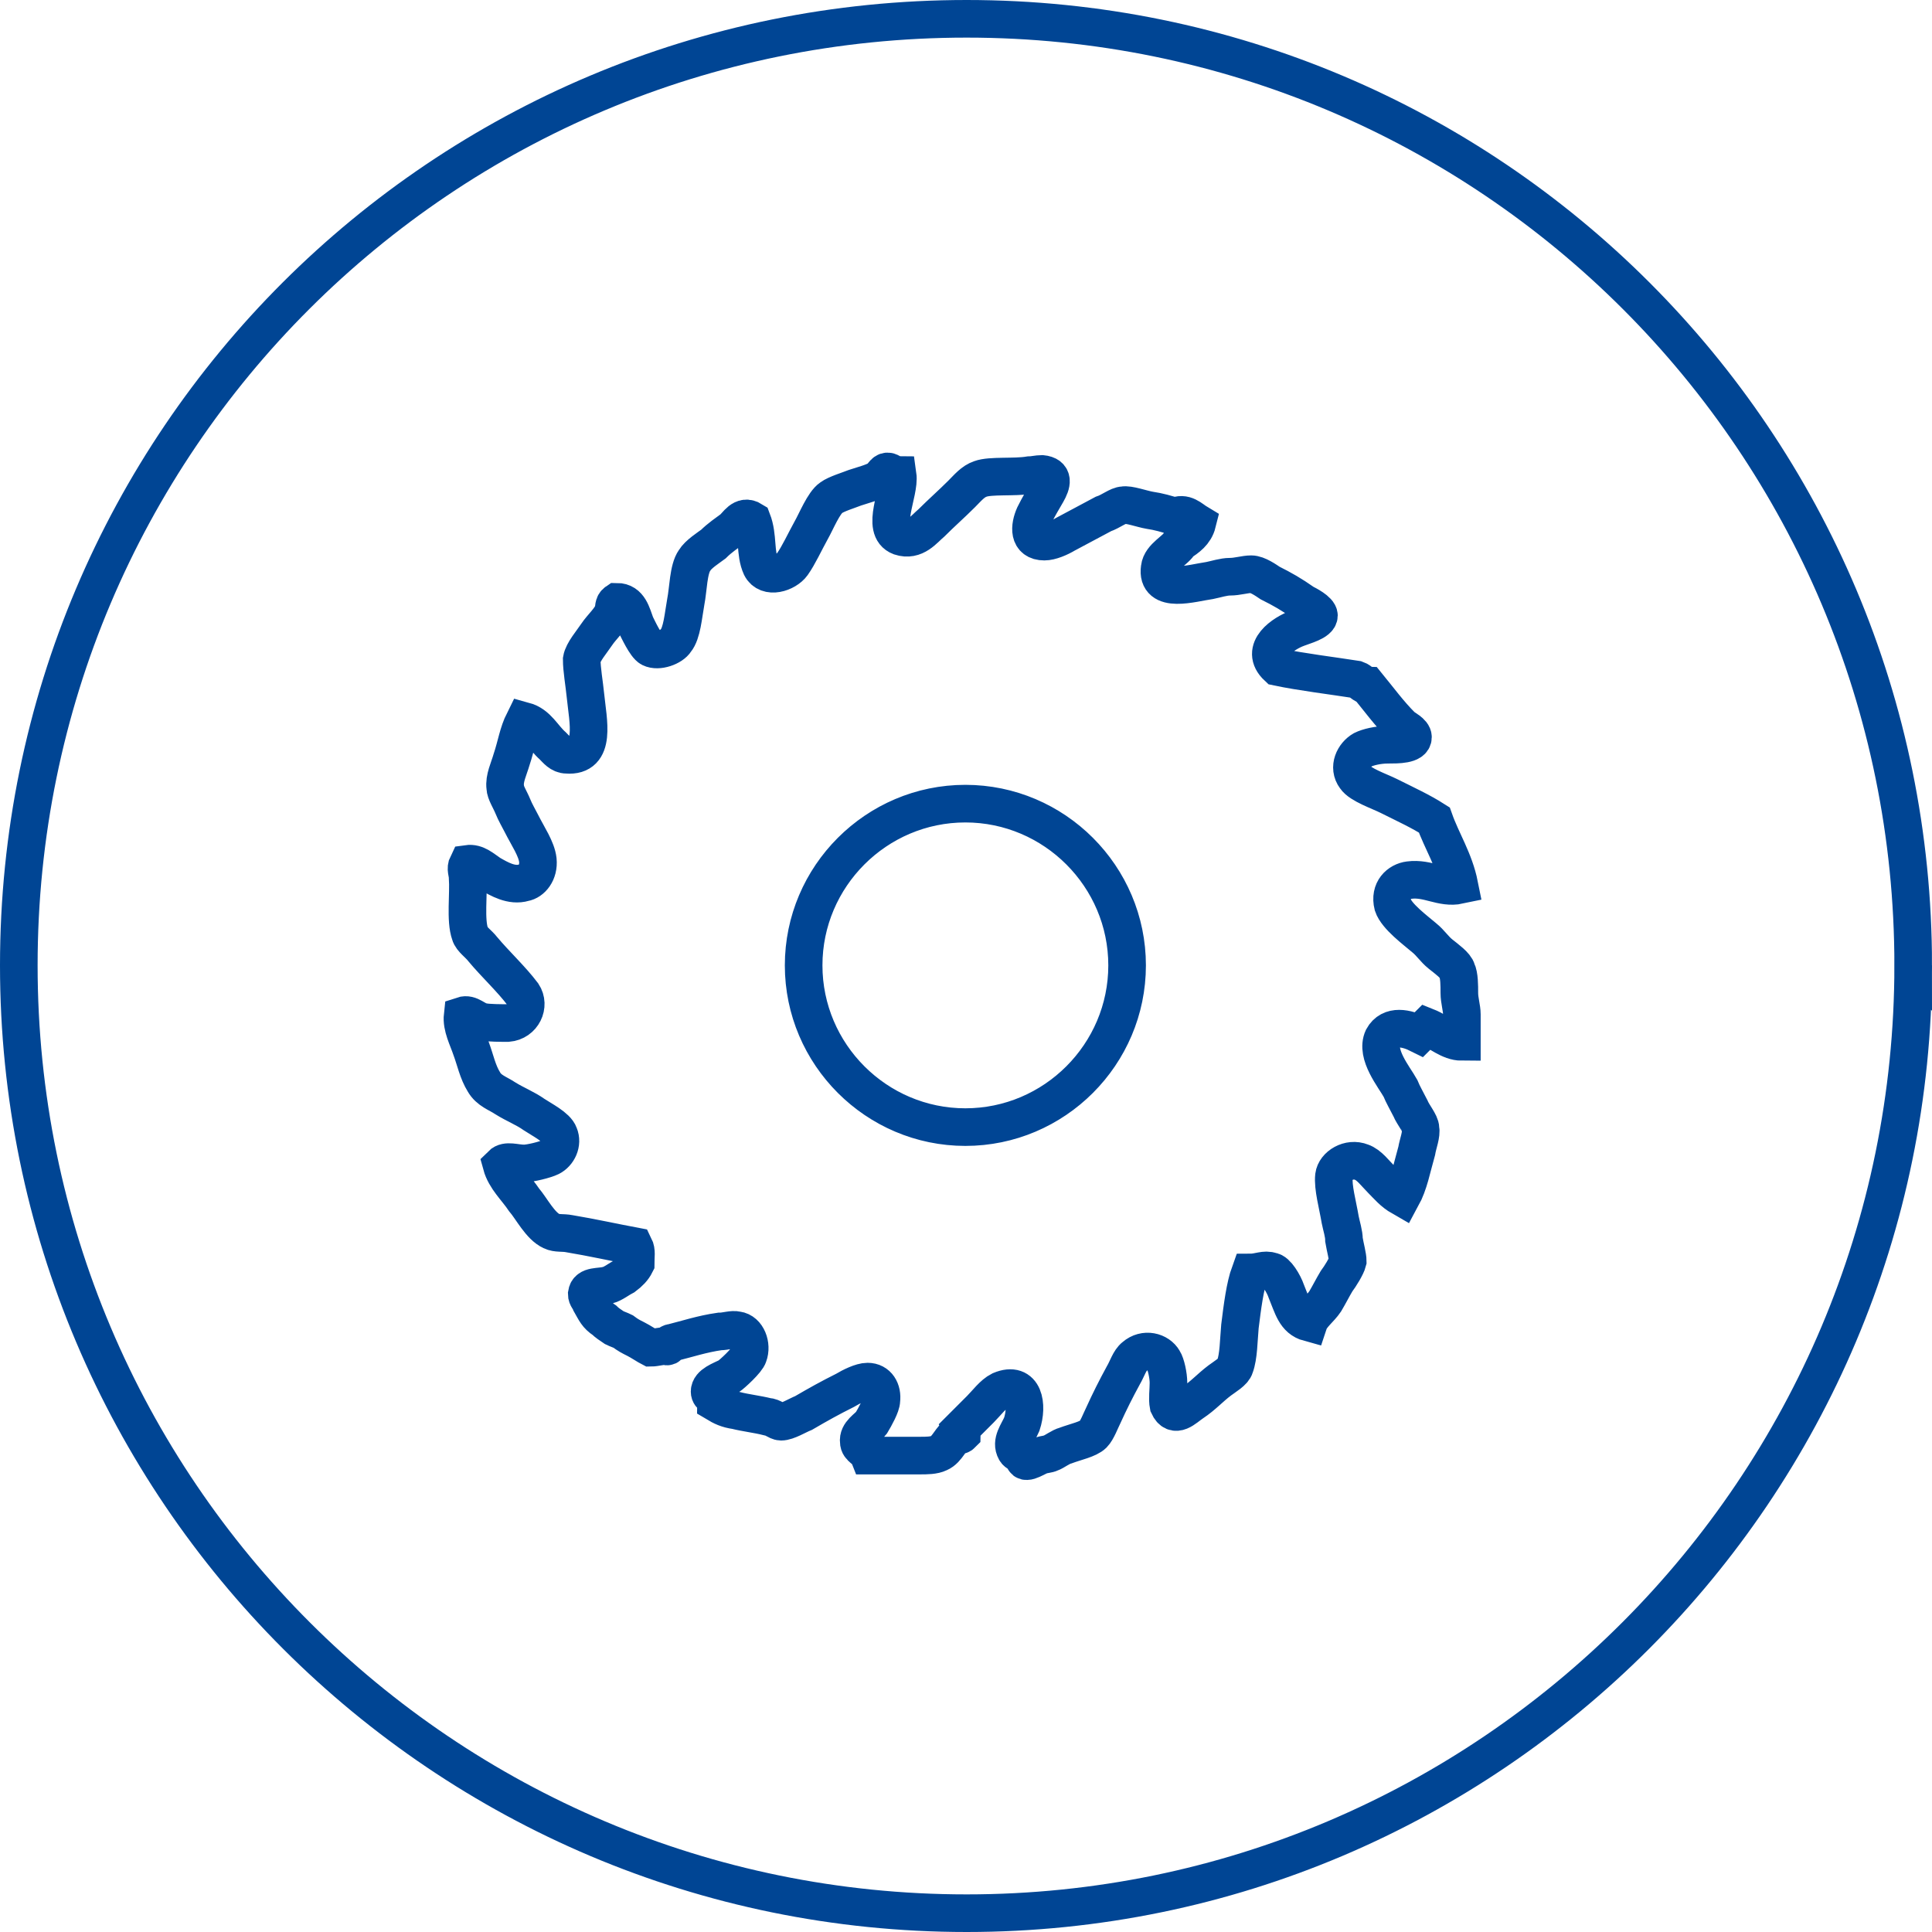 <?xml version="1.0" encoding="UTF-8"?>
<svg id="Ebene_2" data-name="Ebene 2" xmlns="http://www.w3.org/2000/svg" xmlns:xlink="http://www.w3.org/1999/xlink" viewBox="0 0 154.1 154.1">
  <defs>
    <style>
      .cls-1 {
        stroke: #004594;
        stroke-miterlimit: 10;
        stroke-width: 3px;
      }

      .cls-1, .cls-2, .cls-3 {
        fill: none;
      }

      .cls-3 {
        clip-path: url(#clippath);
      }
    </style>
    <clipPath id="clippath">
      <rect class="cls-2" width="154.1" height="154.1"/>
    </clipPath>
  </defs>
  <g id="Ebene_1-2" data-name="Ebene 1">
    <g class="cls-3">
      <path class="cls-1" d="m152.6,77c0,41.7-33.8,75.6-75.5,75.6S1.5,118.8,1.5,77,35.3,1.5,77.1,1.5s75.5,33.8,75.5,75.5Z"/>
      <path class="cls-1" d="m77,89.9c-7.1,0-12.9-5.8-12.9-12.9s5.8-12.9,12.9-12.9,12.9,5.8,12.9,12.9-5.8,12.9-12.9,12.9Zm36.8-8c1,.4,1.8,1.2,2.8,1.2,0-.7,0-1.4,0-2.2,0-.5-.2-1.1-.2-1.7,0-.6,0-1.4-.2-1.8-.1-.4-.8-.9-1.3-1.3-.5-.4-.8-.9-1.3-1.3-.7-.6-2.2-1.7-2.5-2.6-.3-1.2.5-1.9,1.3-2,1.5-.2,2.6.7,4,.4-.4-2-1.4-3.5-2-5.2-1.1-.7-2.2-1.2-3.6-1.9-.8-.4-2.3-.9-2.7-1.5-.6-.8-.1-1.8.6-2.2.4-.2,1.2-.4,2-.4.8,0,2,0,2-.6,0-.4-.7-.7-.9-.9-1-1-1.8-2.1-2.7-3.2-.3,0-.6-.4-.9-.5-1.9-.3-4.4-.6-6.3-1-1.5-1.4.5-2.7,1.6-3.1.5-.2,1.7-.5,1.7-1,0-.4-1-.9-1.2-1-1-.7-1.7-1.1-2.7-1.6-.3-.2-1-.7-1.5-.7-.5,0-1.1.2-1.7.2-.5,0-1.1.2-1.6.3-1.4.2-4.3,1.1-4-1,.1-.9,1.3-1.4,1.6-2,.6-.4,1.2-.8,1.4-1.6-.5-.3-1-.9-1.8-.5-.6-.2-1.3-.4-2-.5-.6-.1-1.7-.5-2.1-.4-.4,0-1,.5-1.6.7-1.1.6-1.9,1-3,1.6-.5.3-1.2.6-1.7.6-1.3,0-1.2-1.2-.8-2.1.4-.8.6-1.1,1-1.8.4-.7.6-1.4-.4-1.5-.3,0-.7.1-1,.1-1.2.2-3.1,0-3.9.3-.6.2-1,.7-1.5,1.2-.8.8-1.6,1.5-2.4,2.3-.6.5-1.3,1.5-2.5,1.1-1.6-.6,0-3.5-.2-4.9-.3,0-.6-.3-.8-.3-.3,0-.4.4-.7.6-.5.3-1.3.5-1.9.7-.5.2-1.5.5-1.9.8-.6.4-1.2,1.9-1.6,2.6-.5.9-1,2-1.5,2.7-.5.7-2,1.2-2.5.2-.5-1.1-.2-2.4-.7-3.7-.8-.5-1.2.4-1.6.7-.4.3-1,.7-1.5,1.2-.4.3-1.2.8-1.5,1.3-.5.7-.5,2.3-.7,3.3-.2,1.1-.3,2.5-.8,3.1-.3.5-1.4.9-2,.6-.4-.2-1-1.5-1.2-1.9-.3-.8-.5-1.8-1.5-1.8-.3.2-.2.5-.3.8-.2.6-.9,1.2-1.3,1.8-.4.6-1.1,1.4-1.2,2,0,.8.2,1.9.3,2.9.2,2,.9,4.9-1.5,4.7-.5,0-.8-.4-1.1-.7-.8-.7-1.2-1.7-2.3-2-.5,1-.6,1.9-1,3.1-.2.7-.6,1.5-.5,2.2,0,.4.4,1,.6,1.5.2.5.5,1,.7,1.4.5,1,1.2,2,1.3,2.9.1,1-.5,1.7-1.1,1.8-1,.3-2-.3-2.7-.7-.6-.4-1.1-.9-1.8-.8-.2.4,0,.7,0,1.1.1,1.3-.2,3.4.2,4.5.1.4.7.8,1,1.2,1,1.2,2.3,2.4,3.2,3.6.6.9,0,2.2-1.2,2.3-.4,0-1.6,0-2-.1-.6-.1-1-.7-1.6-.5-.1.9.4,1.8.7,2.7.3.8.5,1.8,1,2.6.4.7,1.1.9,1.7,1.3.8.5,1.6.8,2.3,1.3.6.4,1.8,1,2,1.6.3.7-.1,1.5-.7,1.8-.4.2-1.6.5-2.1.5-.7,0-1.4-.3-1.8.1.3,1.1,1.2,1.9,1.8,2.8.6.7,1.3,2.1,2.2,2.5.4.2.9.1,1.4.2,1.8.3,3.6.7,5.2,1,.2.4.1.8.1,1.4-.2.4-.5.7-.9,1-.4.2-.9.6-1.3.7-.7.2-1.6,0-1.7.7,0,.3.2.4.3.7.4.7.5,1,1.1,1.4.2.2.5.4.8.6.2.1.5.2.7.3.4.3.6.4,1,.6.4.2,1,.6,1.2.7.4,0,1-.2,1.3-.1.2,0,.1-.3.4-.3,1.2-.3,2.4-.7,3.8-.9.5,0,1-.2,1.4-.1.8.1,1.2,1.2.9,2-.1.4-1.3,1.5-1.6,1.7-.6.3-1.5.6-1.5,1.2,0,.4.5.4.5.9.5.3.9.5,1.6.6.8.2,1.7.3,2.5.5.4,0,.8.4,1.1.4.5,0,1.3-.5,1.8-.7,1.2-.7,2.1-1.2,3.3-1.8.5-.3,1.3-.7,1.8-.7.8,0,1.2.7,1.1,1.5,0,.4-.5,1.3-.8,1.8-.3.4-1.1.8-1,1.5,0,.5.6.6.8,1.1,1.3,0,2.8,0,4.1,0,.5,0,1.1,0,1.5-.2.7-.3.9-1.2,1.6-1.6.1,0,0,.3.2.1,0-.2.1-.3,0-.5.5-.5,1-1,1.5-1.5.5-.5,1-1.2,1.6-1.5,1.9-.8,2.2,1.2,1.7,2.7-.3.7-.9,1.4-.5,2.1.1.2.4.3.7.4-.2.9.8.2,1.3,0,.3-.1.6-.1.8-.2.3-.1.8-.5,1.2-.6.8-.3,1.8-.5,2.2-.9.3-.3.6-1.1.8-1.5.5-1.1,1-2.1,1.6-3.2.3-.5.5-1.2.9-1.5.8-.7,1.9-.4,2.3.3.2.3.4,1.2.4,1.8,0,.6-.1,1.3,0,1.8.5,1.1,1.3.2,1.9-.2.9-.6,1.4-1.2,2.2-1.8.4-.3,1.1-.7,1.2-1.1.3-.8.3-2.1.4-3.2.2-1.6.4-3.2.8-4.3.7,0,1.2-.3,1.7-.1.4,0,1,1,1.2,1.6.5,1.2.7,2.2,1.8,2.5.2-.6.9-1.1,1.3-1.7.3-.5.6-1.1.9-1.6.3-.4.8-1.2.9-1.6,0-.4-.2-1.1-.3-1.7,0-.5-.2-1.1-.3-1.6-.2-1.2-.6-2.6-.5-3.5.1-.8,1.2-1.5,2.2-1.1.6.2,1.1.9,1.6,1.4.5.5.9,1,1.6,1.4.6-1.1.8-2.3,1.2-3.7.1-.6.4-1.3.3-1.8,0-.4-.6-1.1-.8-1.6-.3-.6-.6-1.1-.8-1.6-.5-.9-2-2.7-1.4-4,.6-1.1,1.9-.8,2.9-.3Z"/>
    </g>
  </g>
</svg>